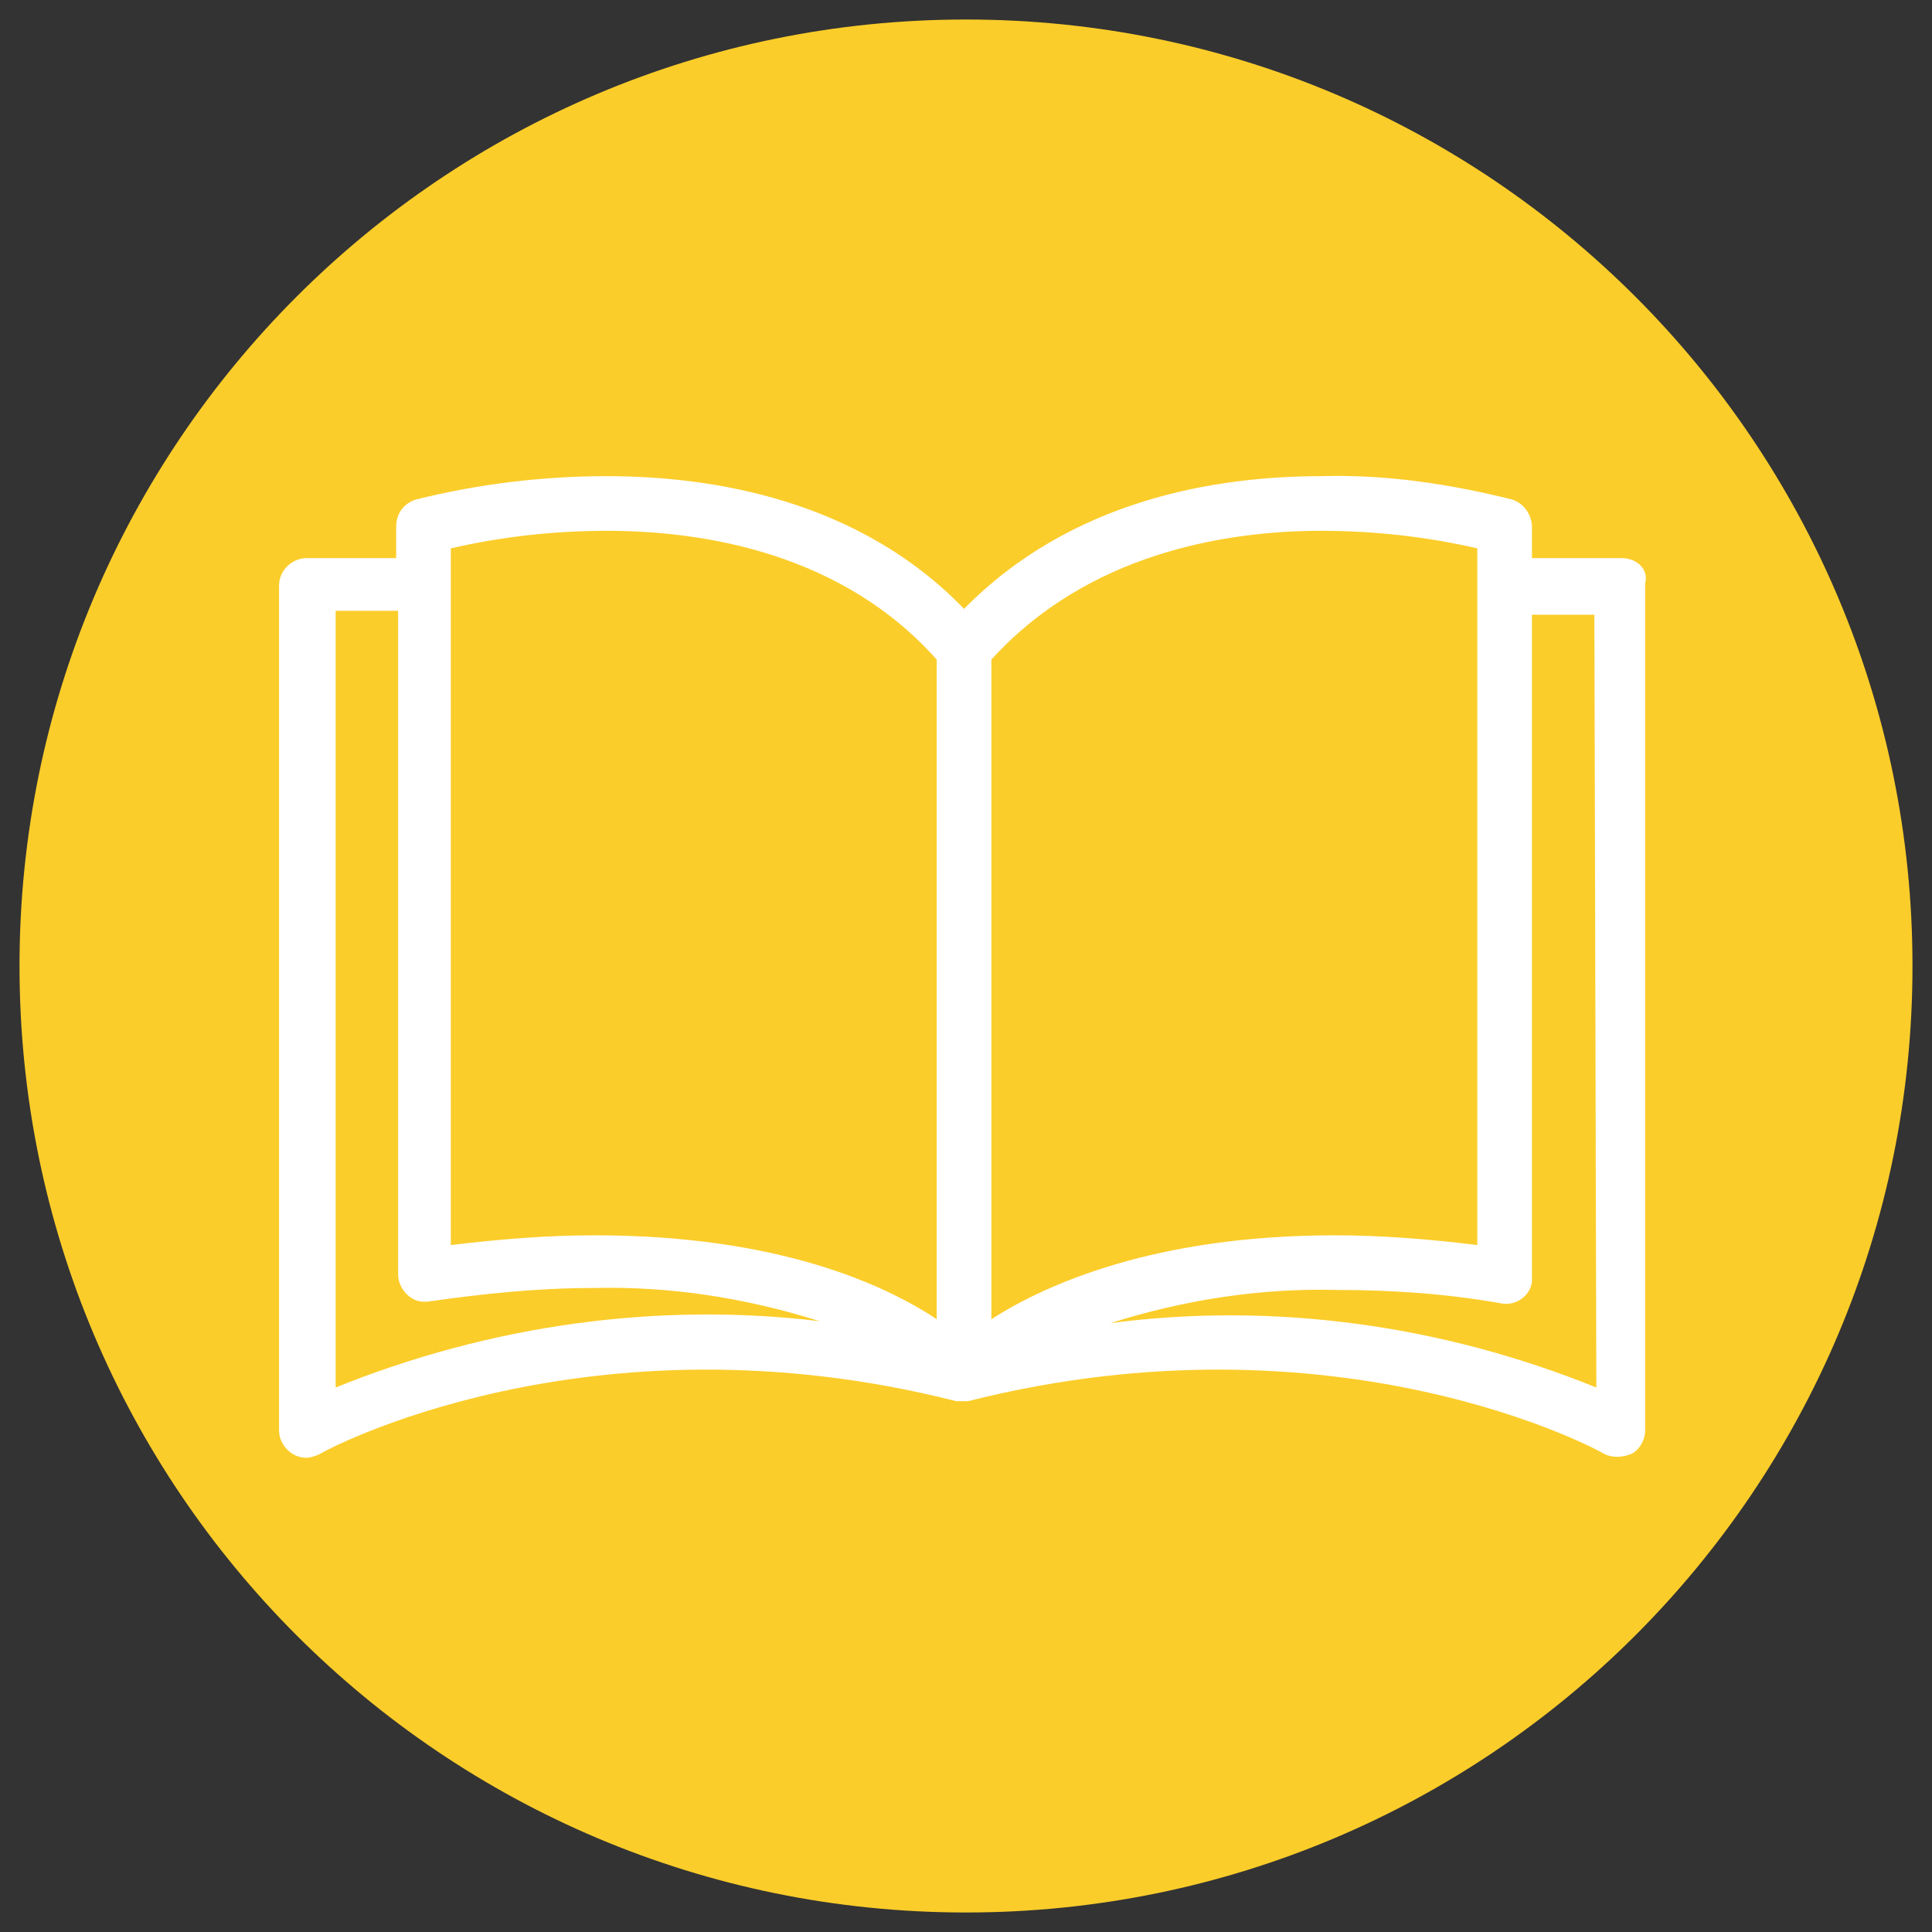 <svg enable-background="new 0 0 99 99" viewBox="0 0 99 99" xmlns="http://www.w3.org/2000/svg"><rect x="0" y="0" width="99" height="99" fill="#333333" stroke="none"/><path d="m49.5 1c-26.8 0-48.5 21.7-48.5 48.5s21.7 48.5 48.5 48.5 48.5-21.7 48.5-48.5-21.7-48.5-48.5-48.5z" fill="#fbcd2a"/><path d="m83.1 28.6h-4.6v-1.6c0-.6-.4-1.2-1-1.4-3.2-.8-6.5-1.3-9.8-1.2-5.4 0-12.8 1.2-18.3 6.8-5.4-5.6-12.9-6.8-18.3-6.8-3.3 0-6.6.4-9.8 1.2-.6.2-1 .7-1 1.4v1.6h-4.6c-.7 0-1.4.6-1.4 1.4v43.3c0 .7.6 1.4 1.4 1.4.2 0 .5-.1.7-.2.1-.1 13.7-7.5 32.6-2.7h.2.1.3c19-4.8 32.5 2.6 32.6 2.7.4.2.9.2 1.4 0 .4-.2.7-.7.7-1.2v-43.4c.2-.7-.4-1.3-1.2-1.3zm-65.9 42.5v-39.8h3.2v34c0 .7.6 1.4 1.3 1.4h.2c2.8-.4 5.6-.7 8.5-.7 3.9-.1 7.8.5 11.6 1.7-8.3-1-16.9.2-24.8 3.4zm13.3-7.8c-2.5 0-4.9.2-7.4.5v-35.7c2.6-.6 5.3-.9 8-.9 5.1 0 12.1 1.2 16.9 6.6v33.8c-2.7-1.8-8.2-4.3-17.5-4.3zm20.3-29.5c4.9-5.4 11.9-6.6 16.9-6.6 2.7 0 5.4.3 8 .9v35.7c-2.4-.3-4.9-.5-7.3-.5-9.2 0-14.8 2.5-17.6 4.3zm31 37.3c-7.9-3.2-16.5-4.4-24.9-3.3 3.8-1.2 7.7-1.8 11.6-1.7 2.9 0 5.7.2 8.5.7.7.1 1.4-.4 1.5-1.1 0-.1 0-.1 0-.2v-34h3.2z" fill="#fff"/></svg>